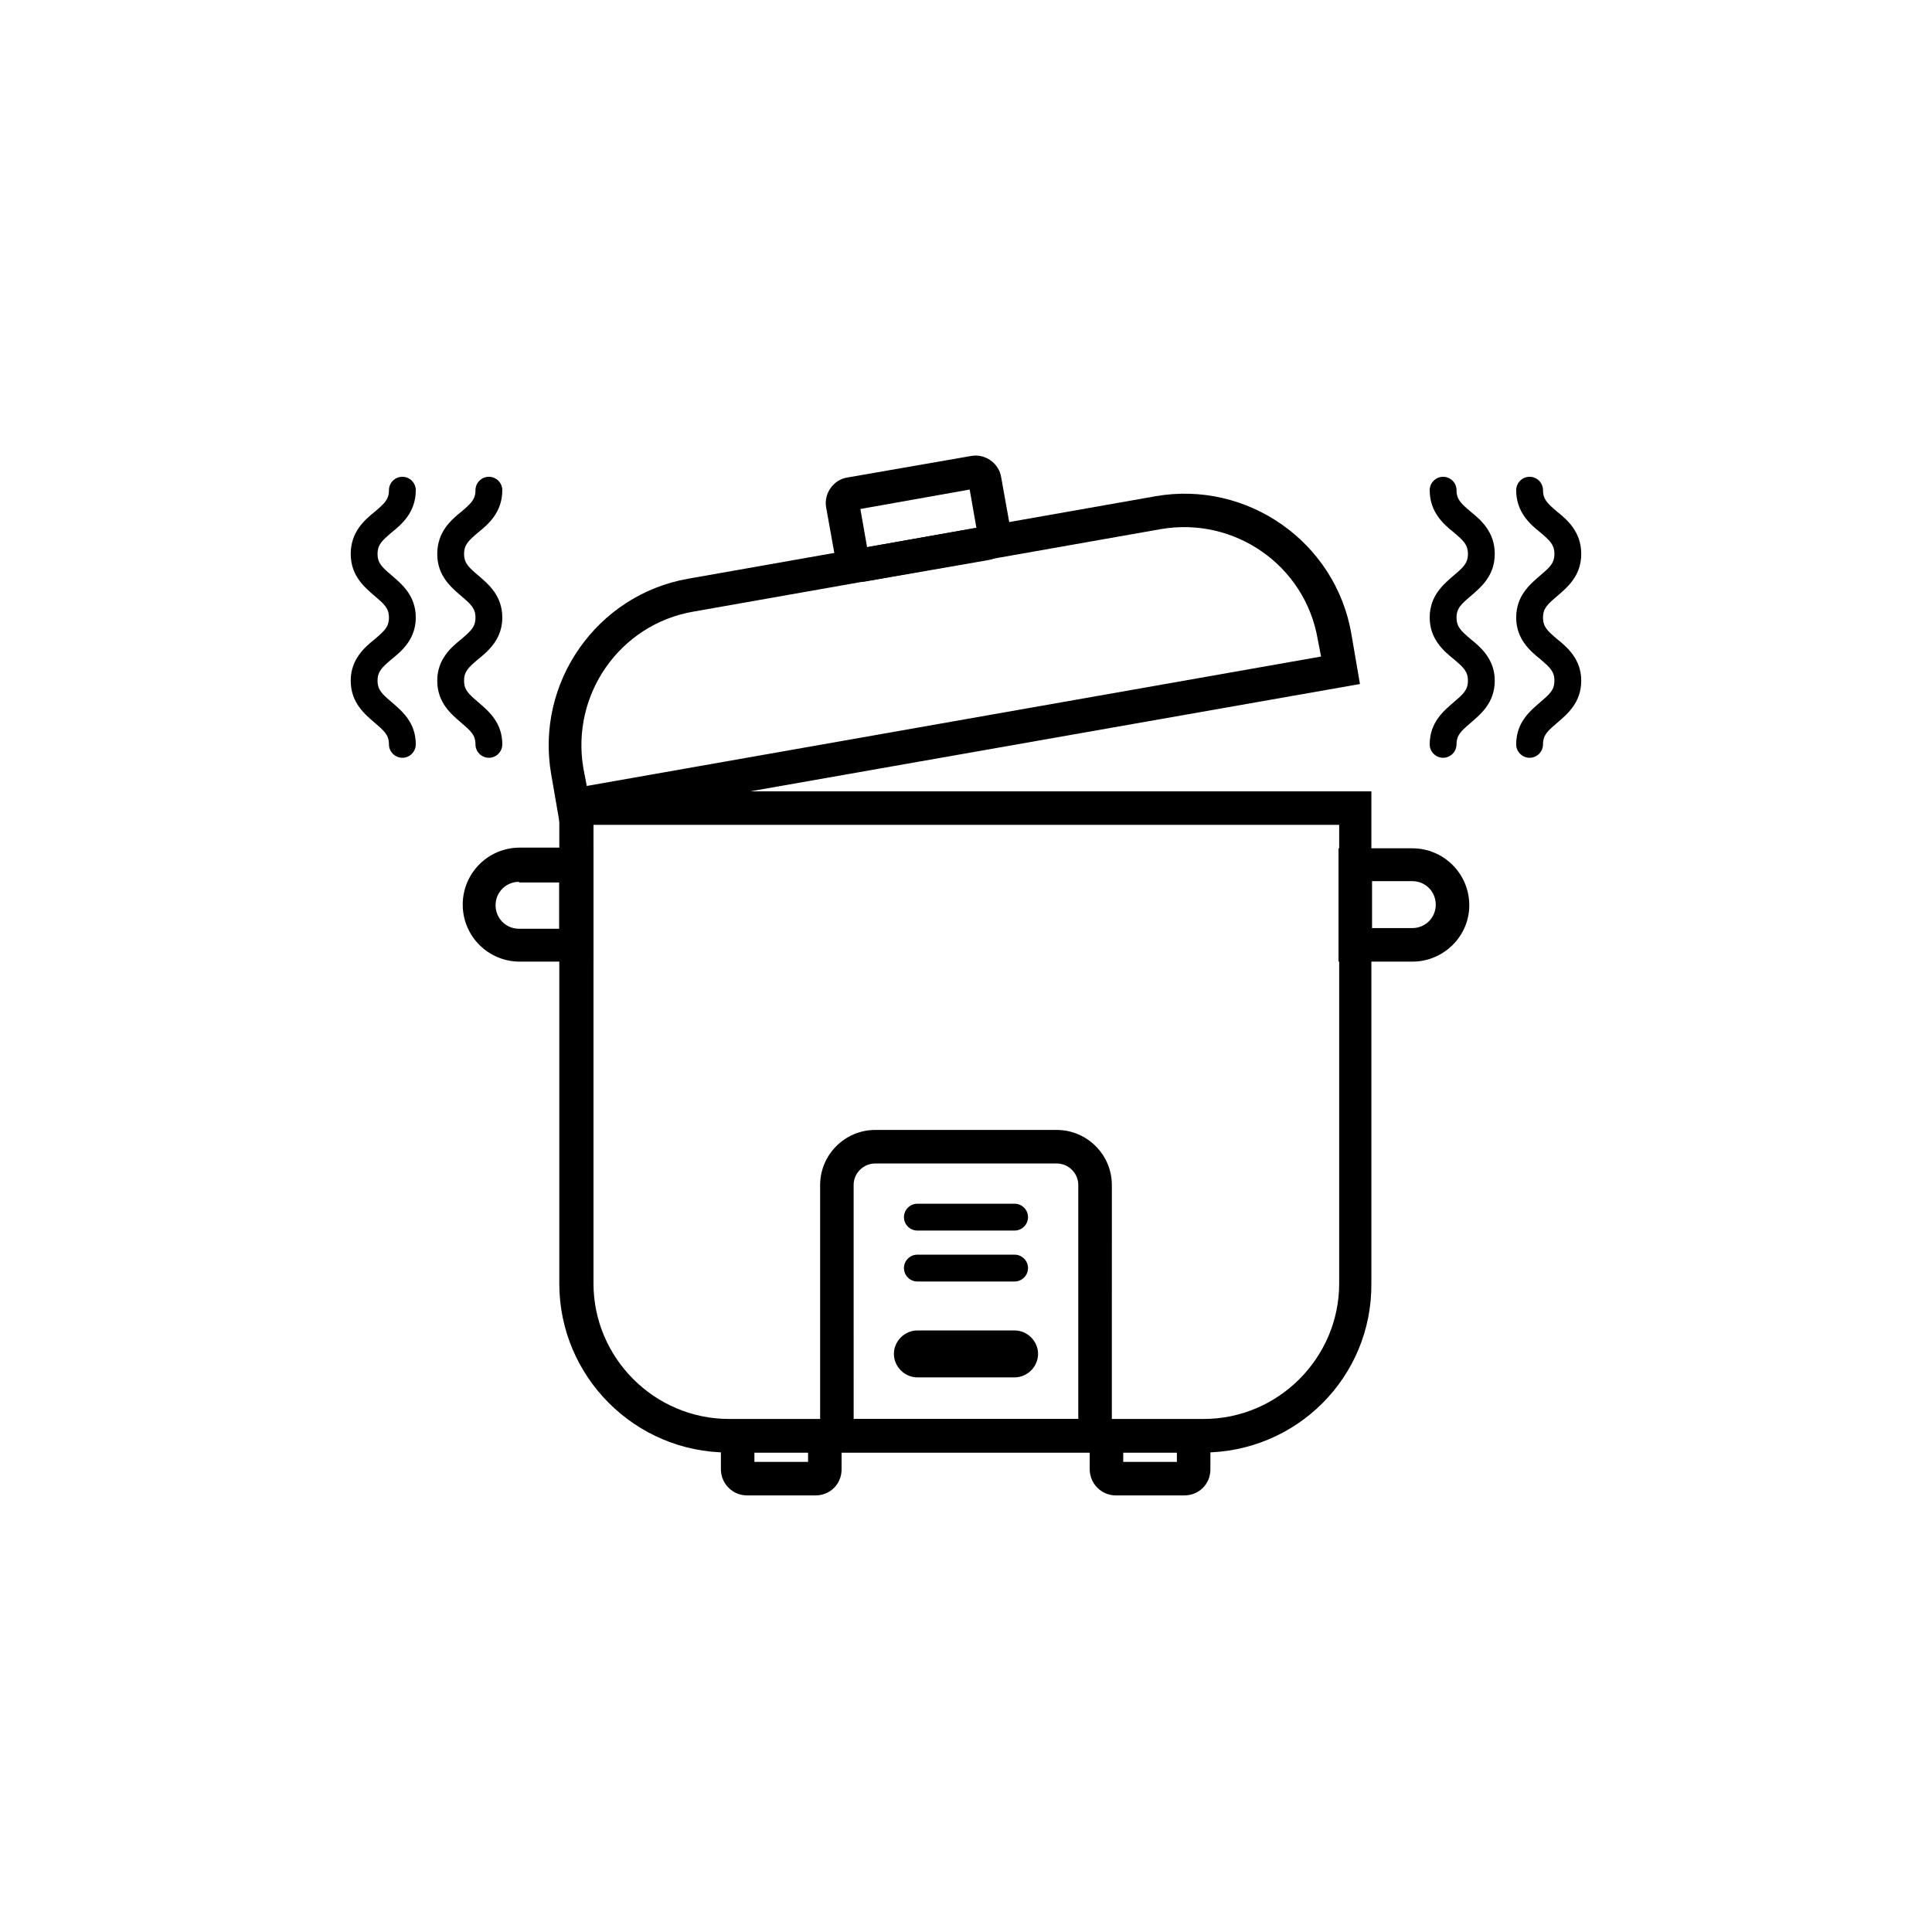 <?xml version="1.0" encoding="UTF-8"?>
<!-- Uploaded to: ICON Repo, www.svgrepo.com, Generator: ICON Repo Mixer Tools -->
<svg fill="#000000" width="800px" height="800px" version="1.1" viewBox="144 144 512 512" xmlns="http://www.w3.org/2000/svg">
 <g>
  <path d="m462.82 528.93h-125.82c-24.703 0-44.781-20.082-44.781-44.781v-130.44h215.21v130.44c0.176 24.879-19.906 44.781-44.605 44.781zm-161.54-166.34v121.55c0 19.727 16.172 35.898 35.898 35.898h125.82c19.727 0 35.898-16.172 35.898-35.898v-121.55z"/>
  <path d="m504.4 325.27-212.01 37.32-2.309-13.328c-4.266-24.348 12.086-47.625 36.254-51.891l123.86-21.859c24.348-4.266 47.625 12.086 51.891 36.254zm-204.9 27.016 194.59-34.297-0.887-4.621c-3.375-19.547-22.035-32.52-41.586-29.145l-123.86 21.859c-19.547 3.375-32.52 22.035-29.145 41.586z"/>
  <path d="m360.1 540.3h-18.125c-3.91 0-6.93-3.199-6.93-6.93v-6.219c0-3.91 3.199-6.93 6.93-6.93h18.125c3.91 0 6.93 3.199 6.93 6.93v6.219c0 3.91-3.019 6.93-6.93 6.93zm-16.172-8.887h14.219v-2.488h-14.219z"/>
  <path d="m406.13 292.39-32.699 5.688c-3.731 0.711-7.465-1.953-7.996-5.688l-2.488-13.863c-0.711-3.731 1.953-7.465 5.688-7.996l32.699-5.688c3.731-0.711 7.465 1.953 7.996 5.688l2.488 13.863c0.531 3.731-1.953 7.285-5.688 7.996zm-32.344-3.375 28.969-5.152-1.777-10.129-28.969 5.152z"/>
  <path d="m457.84 540.3h-18.125c-3.91 0-6.93-3.199-6.93-6.93v-6.219c0-3.91 3.199-6.93 6.93-6.93h18.125c3.91 0 6.93 3.199 6.93 6.93v6.219c0 3.91-3.019 6.93-6.93 6.93zm-16.172-8.887h14.219v-2.488h-14.219z"/>
  <path d="m438.65 528.93h-77.305v-70.906c0-7.996 6.574-14.574 14.574-14.574h48.16c7.996 0 14.574 6.574 14.574 14.574zm-68.422-8.883h59.531v-62.02c0-3.019-2.488-5.688-5.688-5.688h-48.16c-3.019 0-5.688 2.488-5.688 5.688z"/>
  <path d="m412.88 470.11h-25.77c-1.953 0-3.555-1.598-3.555-3.555 0-1.953 1.598-3.555 3.555-3.555h25.77c1.953 0 3.555 1.598 3.555 3.555s-1.602 3.555-3.555 3.555z"/>
  <path d="m412.88 483.61h-25.77c-1.953 0-3.555-1.598-3.555-3.555 0-1.953 1.598-3.555 3.555-3.555h25.77c1.953 0 3.555 1.598 3.555 3.555 0 1.953-1.602 3.555-3.555 3.555z"/>
  <path d="m412.88 509.02h-25.77c-3.375 0-6.219-2.844-6.219-6.219s2.844-6.219 6.219-6.219h25.77c3.375 0 6.219 2.844 6.219 6.219s-2.844 6.219-6.219 6.219z"/>
  <path d="m301.28 398.84h-19.547c-8.352 0-15.105-6.754-15.105-15.105 0-8.352 6.754-15.105 15.105-15.105h19.547zm-19.727-21.148c-3.375 0-6.219 2.664-6.219 6.219 0 3.375 2.664 6.219 6.219 6.219h10.664v-12.262l-10.664 0.004z"/>
  <path d="m518.27 398.84h-19.547v-30.031h19.547c8.352 0 15.105 6.754 15.105 15.105 0 8.172-6.754 14.926-15.105 14.926zm-10.664-8.887h10.664c3.375 0 6.219-2.664 6.219-6.219 0-3.375-2.664-6.219-6.219-6.219h-10.664z"/>
  <path d="m526.44 344.82c-1.953 0-3.555-1.598-3.555-3.555 0-5.863 3.731-8.887 6.398-11.195 2.488-2.133 3.731-3.199 3.731-5.688 0-2.488-1.242-3.555-3.731-5.688-2.664-2.133-6.398-5.332-6.398-11.02 0-5.863 3.731-8.887 6.398-11.195 2.488-2.133 3.731-3.199 3.731-5.688s-1.242-3.555-3.731-5.688c-2.664-2.133-6.398-5.332-6.398-11.195 0-1.953 1.598-3.555 3.555-3.555 1.953 0 3.555 1.598 3.555 3.555 0 2.488 1.242 3.555 3.731 5.688 2.664 2.133 6.398 5.332 6.398 11.195s-3.731 8.887-6.398 11.195c-2.488 2.133-3.731 3.199-3.731 5.688s1.242 3.555 3.731 5.688c2.664 2.133 6.398 5.332 6.398 11.02 0 5.863-3.731 8.887-6.398 11.195-2.488 2.133-3.731 3.199-3.731 5.688-0.004 1.953-1.602 3.555-3.555 3.555z"/>
  <path d="m549.36 344.82c-1.953 0-3.555-1.598-3.555-3.555 0-5.863 3.731-8.887 6.398-11.195 2.488-2.133 3.731-3.199 3.731-5.688 0-2.488-1.242-3.555-3.731-5.688-2.664-2.133-6.398-5.332-6.398-11.02 0-5.863 3.731-8.887 6.398-11.195 2.488-2.133 3.731-3.199 3.731-5.688s-1.242-3.555-3.731-5.688c-2.664-2.133-6.398-5.332-6.398-11.195 0-1.953 1.598-3.555 3.555-3.555 1.953 0 3.555 1.598 3.555 3.555 0 2.488 1.242 3.555 3.731 5.688 2.664 2.133 6.398 5.332 6.398 11.195s-3.731 8.887-6.398 11.195c-2.488 2.133-3.731 3.199-3.731 5.688s1.242 3.555 3.731 5.688c2.664 2.133 6.398 5.332 6.398 11.02 0 5.863-3.731 8.887-6.398 11.195-2.488 2.133-3.731 3.199-3.731 5.688 0 1.953-1.598 3.555-3.555 3.555z"/>
  <path d="m273.56 344.82c1.953 0 3.555-1.598 3.555-3.555 0-5.863-3.731-8.887-6.398-11.195-2.488-2.133-3.731-3.199-3.731-5.688 0-2.488 1.242-3.555 3.731-5.688 2.664-2.133 6.398-5.332 6.398-11.02 0-5.863-3.731-8.887-6.398-11.195-2.488-2.133-3.731-3.199-3.731-5.688s1.242-3.555 3.731-5.688c2.664-2.133 6.398-5.332 6.398-11.195 0-1.953-1.598-3.555-3.555-3.555-1.953 0-3.555 1.598-3.555 3.555 0 2.488-1.242 3.555-3.731 5.688-2.664 2.133-6.398 5.332-6.398 11.195s3.731 8.887 6.398 11.195c2.488 2.133 3.731 3.199 3.731 5.688s-1.242 3.555-3.731 5.688c-2.664 2.133-6.398 5.332-6.398 11.02 0 5.863 3.731 8.887 6.398 11.195 2.488 2.133 3.731 3.199 3.731 5.688 0 1.953 1.598 3.555 3.555 3.555z"/>
  <path d="m250.63 344.82c1.953 0 3.555-1.598 3.555-3.555 0-5.863-3.731-8.887-6.398-11.195-2.488-2.133-3.731-3.199-3.731-5.688 0-2.488 1.242-3.555 3.731-5.688 2.664-2.133 6.398-5.332 6.398-11.02 0-5.863-3.731-8.887-6.398-11.195-2.488-2.133-3.731-3.199-3.731-5.688s1.242-3.555 3.731-5.688c2.664-2.133 6.398-5.332 6.398-11.195 0-1.953-1.598-3.555-3.555-3.555-1.953 0-3.555 1.598-3.555 3.555 0 2.488-1.242 3.555-3.731 5.688-2.664 2.133-6.398 5.332-6.398 11.195s3.731 8.887 6.398 11.195c2.488 2.133 3.731 3.199 3.731 5.688s-1.242 3.555-3.731 5.688c-2.664 2.133-6.398 5.332-6.398 11.02 0 5.863 3.731 8.887 6.398 11.195 2.488 2.133 3.731 3.199 3.731 5.688 0 1.953 1.602 3.555 3.555 3.555z"/>
 </g>
</svg>